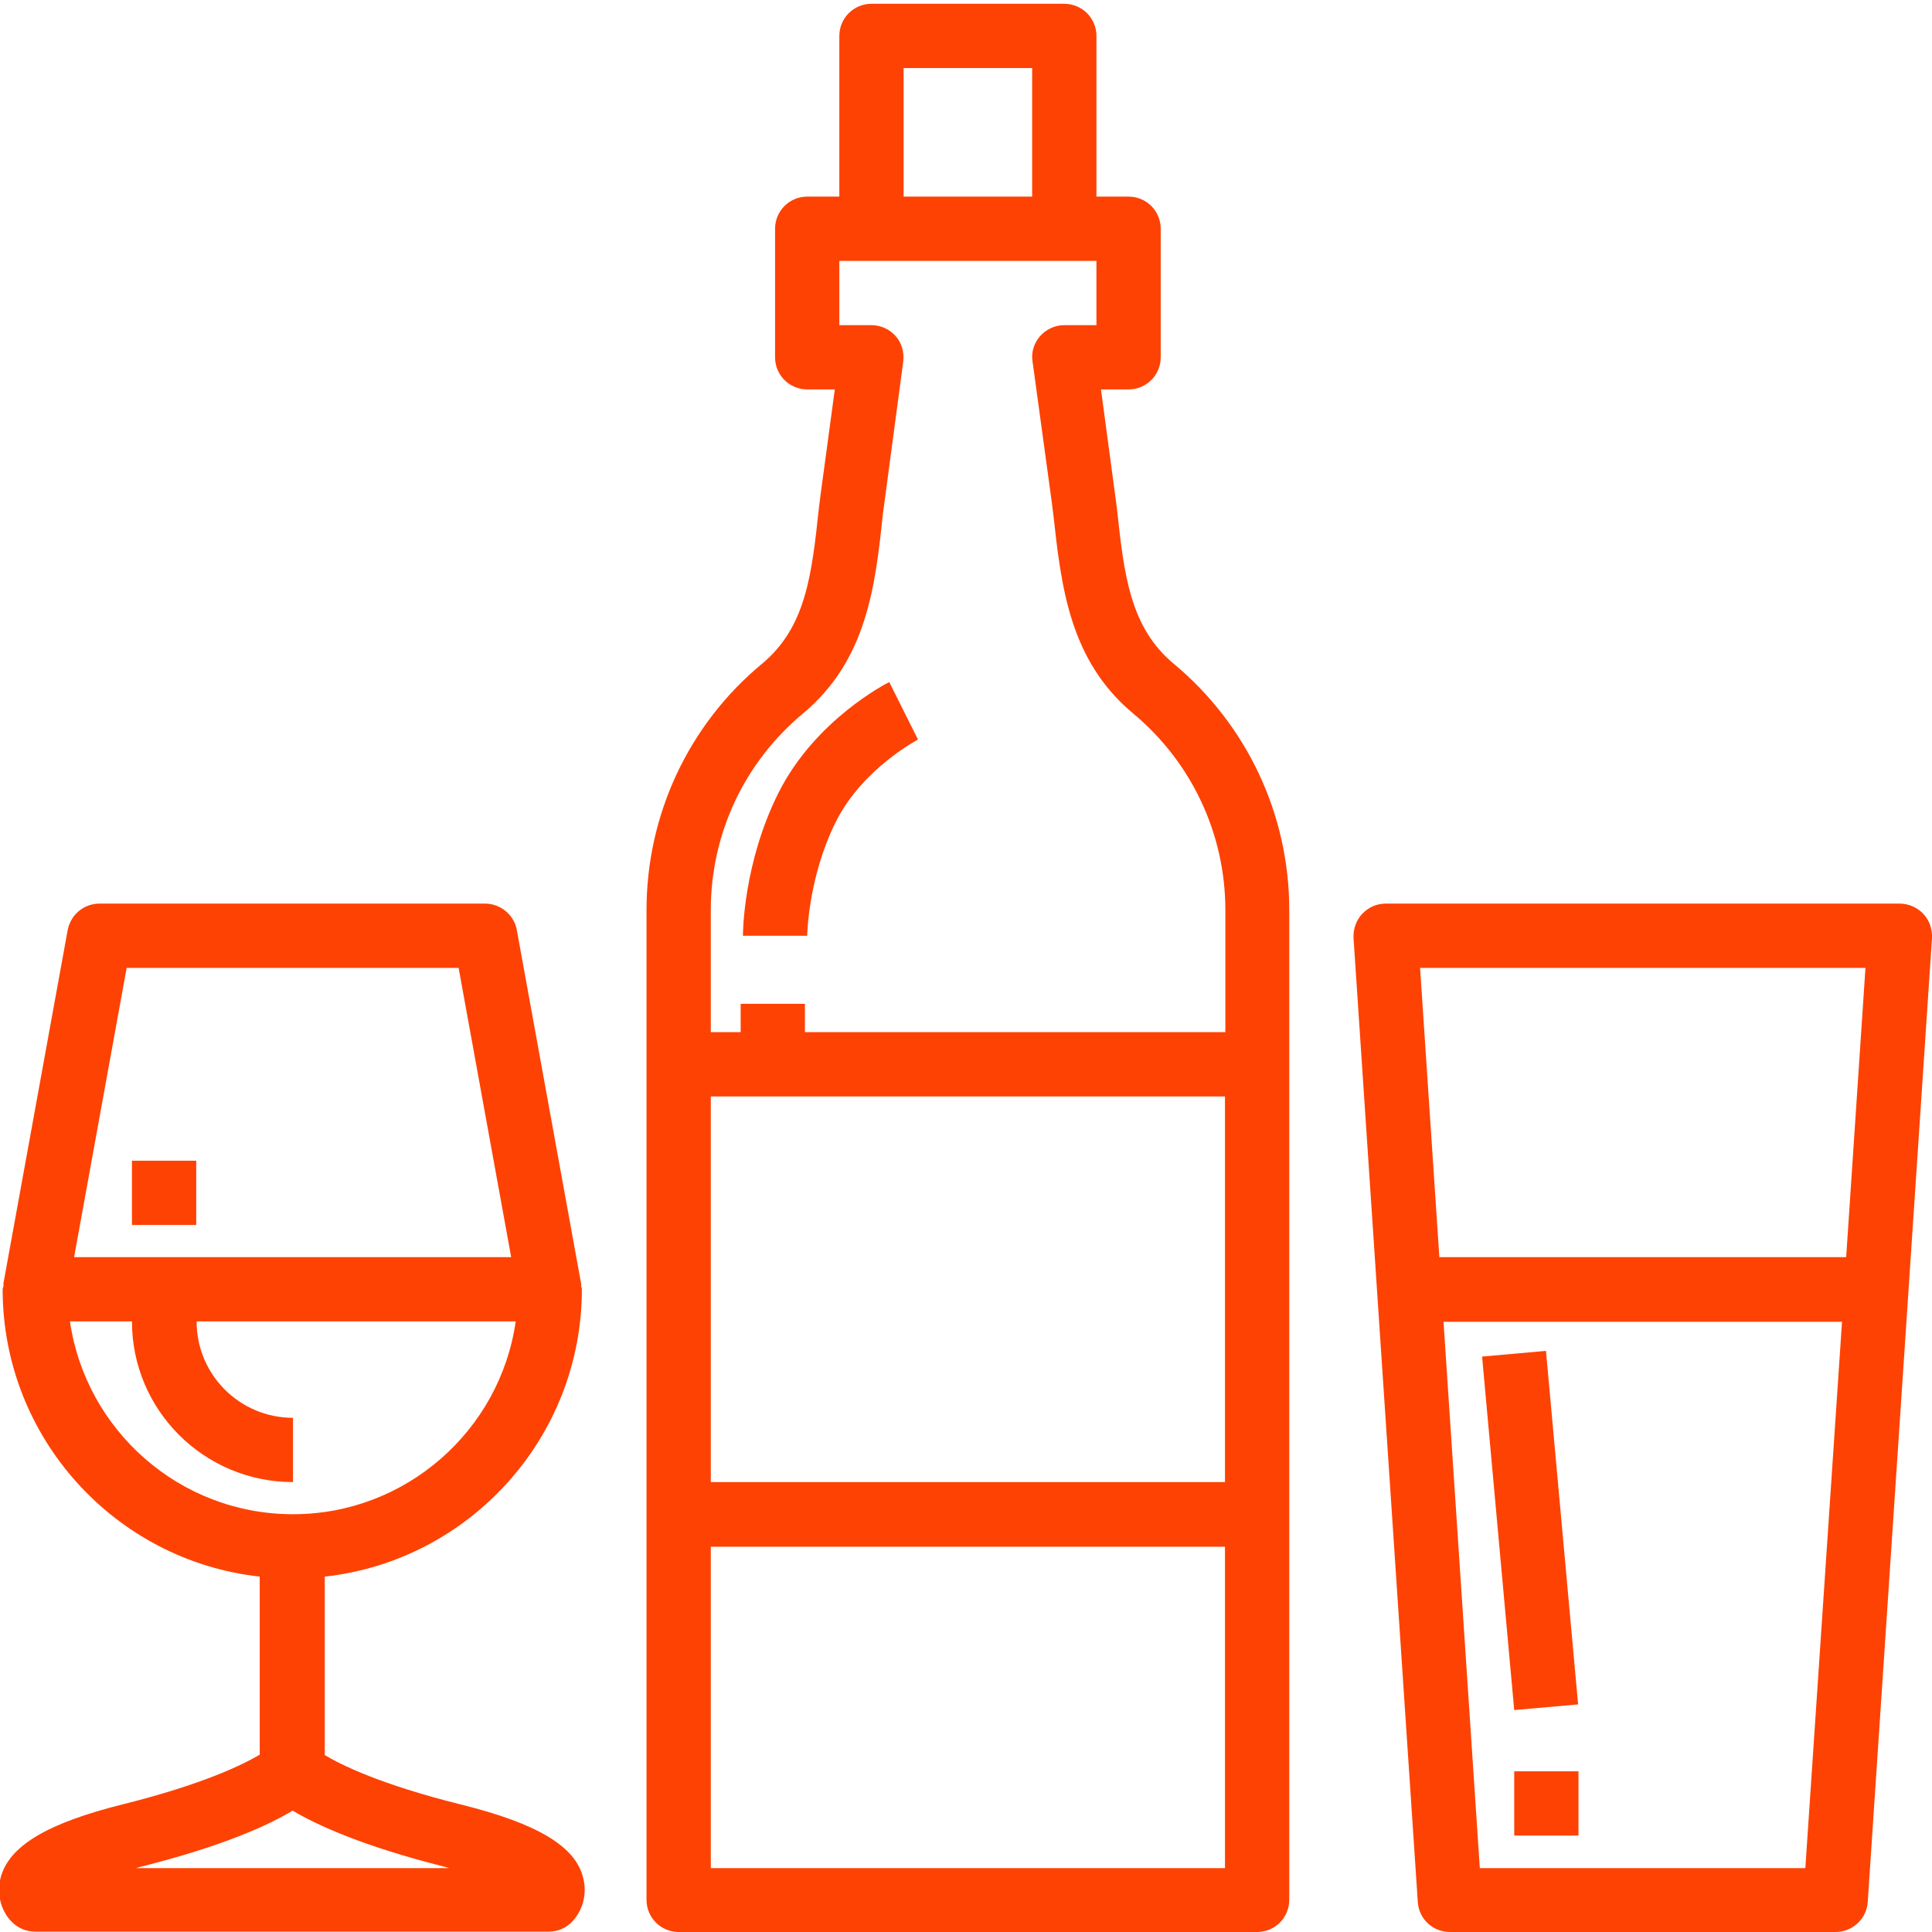 <?xml version="1.0" encoding="UTF-8"?> <!-- Generator: Adobe Illustrator 23.0.6, SVG Export Plug-In . SVG Version: 6.00 Build 0) --> <svg xmlns="http://www.w3.org/2000/svg" xmlns:xlink="http://www.w3.org/1999/xlink" id="Слой_1" x="0px" y="0px" viewBox="0 0 511 511" style="enable-background:new 0 0 511 511;" xml:space="preserve"> <style type="text/css"> .st0{fill:#FE4203;} </style> <path class="st0" d="M122,477.3c-21.3-5.3-31.8-10.5-36.1-13.1V417c38.2-4.2,68-36.7,68-76c0-0.3-0.1-0.5-0.2-0.8 c0-0.2,0.1-0.5,0-0.7l-17-93.5c-0.7-4-4.3-7-8.4-7h-102c-4.1,0-7.6,2.9-8.4,7l-17,93.5c0,0.2,0.1,0.5,0,0.7c0,0.3-0.2,0.5-0.2,0.8 c0,39.3,29.8,71.8,68,76v47.1c-4.4,2.6-14.9,7.8-36.1,13.1c-20.1,5-30.1,11-32.4,19.3c-1.4,5.2,0.7,9.7,3,11.9 c1.6,1.6,3.8,2.5,6,2.5h136c2.3,0,4.4-0.9,6-2.5c2.3-2.3,4.4-6.7,3-11.9C152.1,488.3,142.1,482.3,122,477.3z M33.5,256h87.8 l13.9,76.5H19.6L33.5,256z M18.5,349.5h16.4C34.9,373,54,392,77.5,392v-17c-14.1,0-25.5-11.4-25.5-25.5h84.4 c-4.1,28.8-29,51-58.9,51C47.5,400.5,22.7,378.3,18.5,349.5z M36,494.1c0.3-0.1,0.7-0.2,1-0.3c22-5.5,34.1-11.1,40.4-14.9 c6.4,3.8,18.5,9.4,40.4,14.9c0.3,0.1,0.7,0.2,1,0.3H36z"></path> <path class="st0" d="M310.5,175.6c-11.7-9.7-13.2-23.7-15.1-41.3l-4.2-31.3h7.3c4.7,0,8.5-3.8,8.5-8.5v-34c0-4.7-3.8-8.5-8.5-8.5 H290V9.5c0-4.7-3.8-8.5-8.5-8.5h-51c-4.7,0-8.5,3.8-8.5,8.5V52h-8.5c-4.7,0-8.5,3.8-8.5,8.5v34c0,4.7,3.8,8.5,8.5,8.5h7.3l-3.8,28.1 l-0.4,3.2c-1.9,17.7-3.4,31.6-15.1,41.3c-19.4,16.1-30.5,39.9-30.5,65.1v261.8c0,4.7,3.8,8.5,8.5,8.5h153c4.7,0,8.5-3.8,8.5-8.5 V240.7C341,215.5,329.9,191.8,310.5,175.6z M239,18h34v34h-34V18z M324,494.1H188v-85h136V494.1z M324,392H188V290h136V392z M324,273H212.9v-7.5h-17v7.5H188v-32.3c0-20.2,8.9-39.1,24.4-52c16.9-14.1,19.1-33.7,21.1-52.6l5.4-40.5c0.3-2.4-0.4-4.9-2-6.7 c-1.6-1.8-3.9-2.9-6.4-2.9H222V69h68v17h-8.5c-2.5,0-4.8,1.1-6.4,2.9c-1.6,1.8-2.4,4.3-2,6.7l5.1,37.3l0.4,3.2 c2.1,18.9,4.2,38.5,21.1,52.6c15.5,12.9,24.4,31.9,24.4,52V273z"></path> <path class="st0" d="M508.7,241.7c-1.6-1.7-3.9-2.7-6.2-2.7h-136c-2.4,0-4.6,1-6.2,2.7c-1.6,1.7-2.4,4-2.3,6.4l17,255 c0.3,4.5,4,7.9,8.5,7.9h102c4.5,0,8.2-3.5,8.5-7.9l17-255C511.1,245.7,510.3,243.4,508.7,241.7z M477.5,494.1h-86.1l-9.6-144.5 h105.4L477.5,494.1z M488.3,332.5H380.7l-5.1-76.5h117.8L488.3,332.5z"></path> <path class="st0" d="M235.2,180.4c-0.8,0.4-19.6,10-29.3,29.3c-9.3,18.6-9.4,37-9.4,37.8l17,0c0-0.1,0.2-15.4,7.6-30.2 c7.1-14.1,21.6-21.6,21.7-21.7L239,188L235.2,180.4z"></path> <path class="st0" d="M34.9,307h17v17h-17V307z"></path> <path class="st0" d="M392,358.8l16.9-1.5l8.5,93.5l-16.9,1.5L392,358.8z"></path> <path class="st0" d="M400.5,468.5h17v17h-17V468.5z"></path> </svg> 